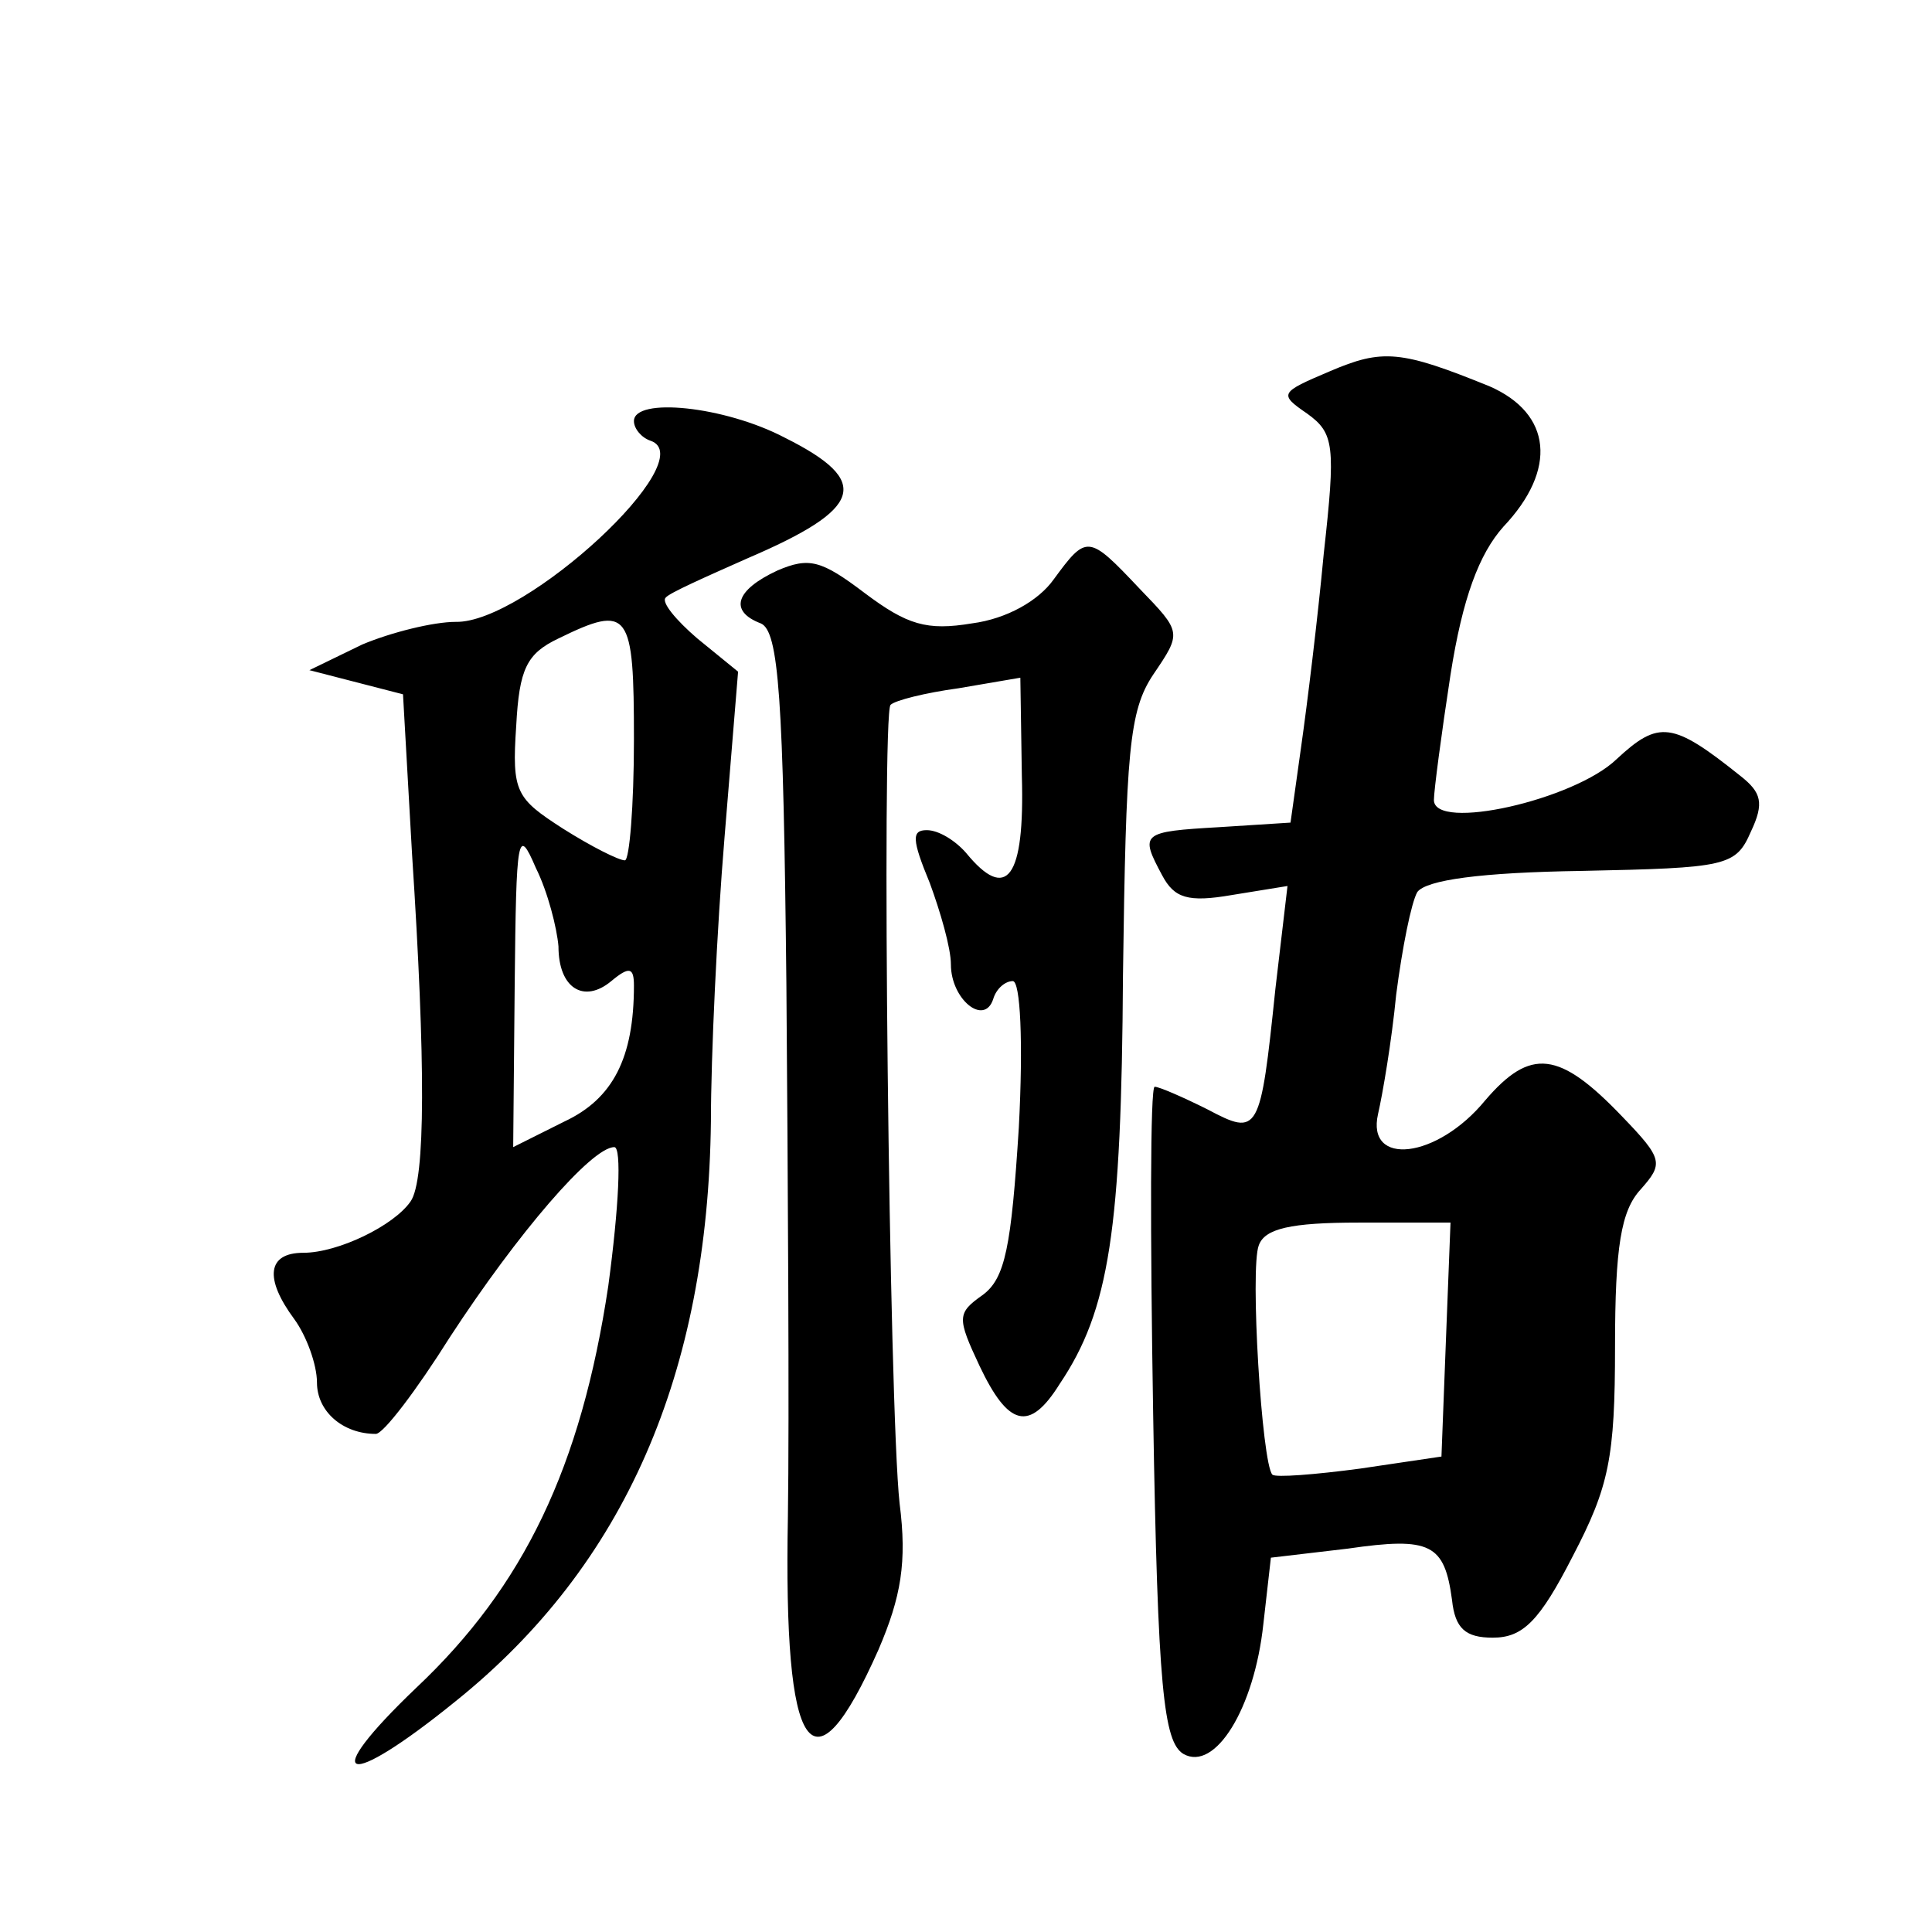 <?xml version="1.0" standalone="no"?>
<!DOCTYPE svg PUBLIC "-//W3C//DTD SVG 20010904//EN"
 "http://www.w3.org/TR/2001/REC-SVG-20010904/DTD/svg10.dtd">
<svg version="1.0" xmlns="http://www.w3.org/2000/svg"
 width="128pt" height="128pt" viewBox="0 0 128 128"
 preserveAspectRatio="xMidYMid meet">
<g transform="translate(0,128) scale(0.1,-0.1)"
fill="#0" stroke="none">
<path d="M881 1034 c-33 -14 -34 -15 -15 -28 18 -13 19 -21 11 -93 -4 -43 -11 -100
-15 -128 l-7 -50 -47 -3 c-52 -3 -53 -4 -38 -32 8 -15 17 -18 46 -13 l37 6 -8 -68
c-10 -96 -11 -98 -45 -80 -16 8 -32 15 -35 15 -3 0 -3 -97 -1 -217 3 -182 7 -217
20 -225 21 -12 47 30 53 86 l5 44 51 6 c55 8 64 3 69 -34 2 -19 9 -25 27 -25 20
0 31 11 53 54 24 46 28 65 28 139 0 66 4 90 17 104 15 17 15 20 -12 48 -42 44 -61
46 -91 11 -32 -39 -79 -44 -71 -9 3 13 9 48 12 79 4 31 10 61 14 68 6 8 42 13 109
14 96 2 102 3 112 26 9 19 7 26 -7 37 -45 36 -54 37 -82 11 -28 -27 -121 -48 -121
-27 0 6 5 44 11 83 8 51 19 80 35 98 36 38 32 75 -9 93 -59 24 -71 25 -106 10z
m77 -641 l-3 -78 -54 -8 c-30 -4 -56 -6 -58 -4 -7 7 -15 137 -9 152 4 11 21 15
66 15 l61 0 -3 -77z M420 1001 c0 -5 5 -11 11 -13 35 -12 -83 -121 -129 -120 -15
0 -43 -7 -62 -15 l-35 -17 31 -8 31 -8 6 -106 c9 -138 9 -216 -1 -230 -11 -16 -48
-34 -71 -34 -24 0 -26 -17 -6 -44 8 -11 15 -30 15 -42 0 -19 17 -34 39 -34 5 0
27 29 49 64 45 69 94 126 109 126 5 0 3 -40 -4 -92 -18 -120 -56 -199 -127 -266
-66 -63 -48 -69 26 -9 112 90 167 217 169 384 0 43 4 128 9 188 l9 110 -27 22 c-14
12 -24 24 -21 27 2 3 27 14 54 26 77 33 83 51 25 80 -40 21 -100 27 -100 11z m0
-211 c0 -44 -3 -80 -6 -80 -4 0 -22 9 -41 21 -31 20 -34 24 -31 68 2 38 7 48 28
58 47 23 50 18 50 -67z m-50 -137 c0 -28 17 -38 35 -23 12 10 15 9 15 -3 0 -48
-14 -75 -46 -90 l-34 -17 1 108 c1 99 2 105 14 77 8 -16 14 -40 15 -52z M698 896
c-10 -14 -31 -26 -54 -29 -30 -5 -43 -1 -71 20 -29 22 -37 24 -58 15 -28 -13 -32
-27 -11 -35 12 -5 15 -49 17 -239 1 -128 2 -287 1 -353 -3 -159 16 -187 60 -88
15 35 19 58 14 97 -7 64 -12 523 -6 529 3 3 23 8 45 11 l41 7 1 -65 c2 -68 -10
-84 -37 -51 -7 8 -18 15 -26 15 -10 0 -10 -6 2 -35 7 -19 14 -43 14 -54 0 -23 22
-41 28 -23 2 7 8 12 13 12 5 0 7 -40 4 -97 -5 -79 -9 -100 -24 -111 -17 -12 -17
-15 -2 -47 19 -40 33 -44 53 -12 33 49 41 102 42 271 2 148 4 175 20 199 19 28
19 28 -9 57 -34 36 -35 36 -57 6z"/>
</g>
</svg>
